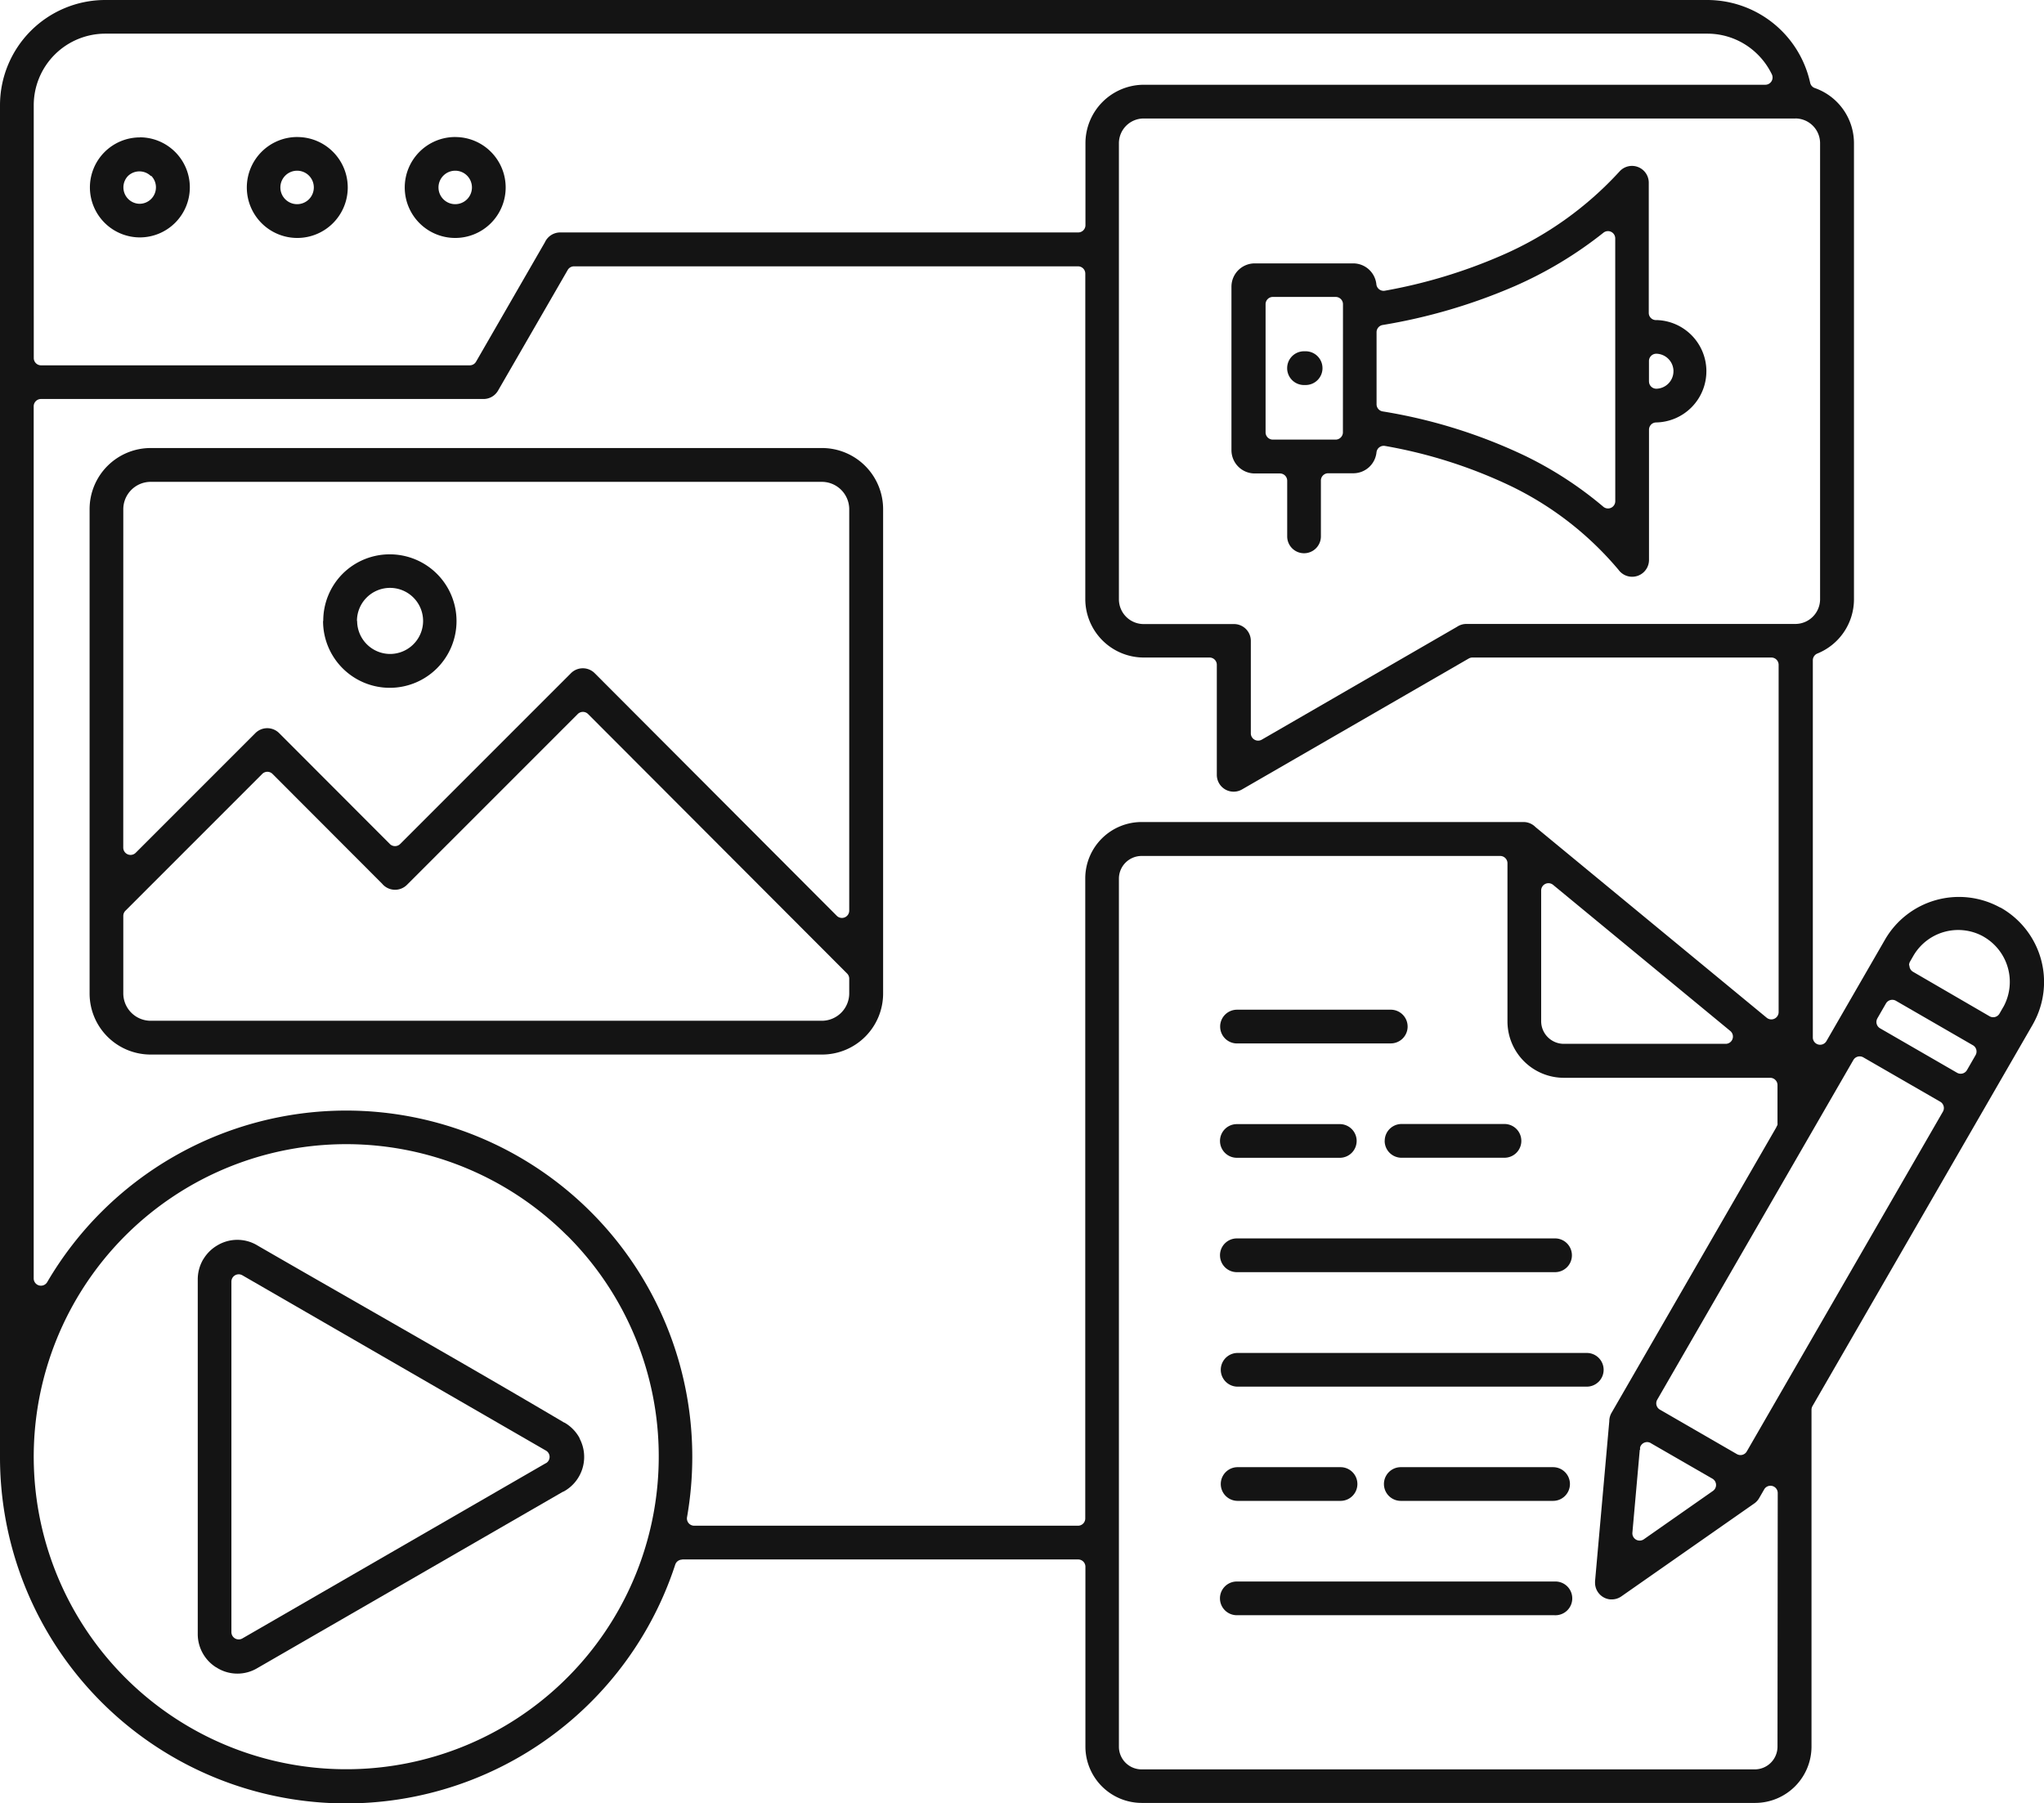 <svg id="Group_1936" data-name="Group 1936" xmlns="http://www.w3.org/2000/svg" xmlns:xlink="http://www.w3.org/1999/xlink" width="52.653" height="46.445" viewBox="0 0 52.653 46.445">
  <defs>
    <clipPath id="clip-path">
      <rect id="Rectangle_1998" data-name="Rectangle 1998" width="52.653" height="46.445" fill="#141414"/>
    </clipPath>
  </defs>
  <g id="Group_1657" data-name="Group 1657" clip-path="url(#clip-path)">
    <path id="Path_2250" data-name="Path 2250" d="M254.94,232.057v-.014a.434.434,0,0,0-.42-.42h-2.666a.434.434,0,0,0-.434.421h0v.013a.434.434,0,0,0,.421.433h2.679a.434.434,0,0,0,.42-.433" transform="translate(-219.993 -202.669)" fill="#141414"/>
    <path id="Path_2251" data-name="Path 2251" d="M17.572,40.167h10.2a.187.187,0,0,1,.188.187v4.633a1.453,1.453,0,0,0,1.452,1.451h15.8a1.453,1.453,0,0,0,1.452-1.451V36.311a.189.189,0,0,1,.025-.094l5.673-9.826.019-.035,0,0a2.2,2.2,0,0,0-.822-2.965h0l-.032-.017-.006,0a2.2,2.2,0,0,0-2.962.825h0l-1.511,2.618a.188.188,0,0,1-.35-.094V17.007a.188.188,0,0,1,.117-.174,1.509,1.509,0,0,0,.943-1.4V3.687A1.508,1.508,0,0,0,46.75,2.268a.186.186,0,0,1-.121-.137A2.715,2.715,0,0,0,43.984,0H2.706A2.712,2.712,0,0,0,0,2.706V37.523H0A8.917,8.917,0,0,0,17.394,40.3a.188.188,0,0,1,.178-.129m28.216,4.821h0a.586.586,0,0,1-.582.582h-15.8a.584.584,0,0,1-.583-.583h0V22.63h0a.585.585,0,0,1,.583-.583h9.239a.188.188,0,0,1,.187.187V26.31a1.454,1.454,0,0,0,1.451,1.451H45.6a.188.188,0,0,1,.188.188v.979h0a.187.187,0,0,1,0,.041v0a.184.184,0,0,1-.02.043h0l-.008.013,0,.007-4.246,7.356h0a.436.436,0,0,0-.059.206v.011l-.367,4.124c0,.013,0,.025,0,.038a.431.431,0,0,0,.394.429l.037,0a.431.431,0,0,0,.247-.078l3.426-2.395a.425.425,0,0,0,.125-.139v0l.127-.22a.187.187,0,0,1,.35.094ZM39.7,26.3h0V22.936a.188.188,0,0,1,.307-.145l4.564,3.763a.187.187,0,0,1-.119.332H40.284A.584.584,0,0,1,39.7,26.3m2.548,11.043,0-.028h0a.182.182,0,0,1,0-.032.188.188,0,0,1,.181-.139h0a.187.187,0,0,1,.11.036l1.572.906a.187.187,0,0,1,.014.316l-1.781,1.246a.188.188,0,0,1-.294-.17l.19-2.134a.01.01,0,0,1,0,0m6.937-12.482a.188.188,0,0,1,.025-.094l.088-.153h0a1.336,1.336,0,0,1,1.789-.5l.01.006.025.015h0a1.341,1.341,0,0,1,.5,1.786l-.006.01-.014.023-.087.152a.188.188,0,0,1-.256.069L49.28,25.031a.188.188,0,0,1-.094-.162Zm-.817,1.369.222-.385a.188.188,0,0,1,.256-.069l1.983,1.145a.187.187,0,0,1,.069.256l-.221.384a.187.187,0,0,1-.256.069l-1.983-1.145a.188.188,0,0,1-.069-.256m-.619,1.073a.188.188,0,0,1,.256-.069l1.982,1.143a.188.188,0,0,1,.069.256l-5.052,8.751a.187.187,0,0,1-.256.069l-1.982-1.145a.187.187,0,0,1-.069-.256ZM46.25,3.051h0a.638.638,0,0,1,.635.635h0v11.75h0a.638.638,0,0,1-.635.635H37.774a.43.43,0,0,0-.242.074l-.012.007-5.018,2.9a.188.188,0,0,1-.281-.162V16.507h0a.433.433,0,0,0-.434-.433H29.458a.638.638,0,0,1-.635-.635h0V3.687h0a.638.638,0,0,1,.635-.635H46.25ZM.869,2.7h0A1.845,1.845,0,0,1,2.706.867H43.983a1.832,1.832,0,0,1,1.272.514h0a1.851,1.851,0,0,1,.387.533.187.187,0,0,1-.169.269H29.461a1.507,1.507,0,0,0-1.5,1.5V5.8a.187.187,0,0,1-.188.187H14.431a.434.434,0,0,0-.39.244l-.006.012L12.263,9.316a.187.187,0,0,1-.162.094H1.057a.188.188,0,0,1-.187-.187Zm16.1,34.819h0a8.05,8.05,0,1,1-2.374-5.707l.017.014a8.023,8.023,0,0,1,2.357,5.681v.013ZM8.917,28.605a8.927,8.927,0,0,0-7.7,4.417.187.187,0,0,1-.349-.095V10.465a.188.188,0,0,1,.187-.188h11.4a.431.431,0,0,0,.374-.215l1.795-3.108a.187.187,0,0,1,.162-.094H27.769a.187.187,0,0,1,.188.187v8.389a1.508,1.508,0,0,0,1.5,1.5h1.7a.187.187,0,0,1,.188.188v2.835a.433.433,0,0,0,.65.374l5.84-3.372a.187.187,0,0,1,.094-.025h7.7a.187.187,0,0,1,.188.188v8.945a.188.188,0,0,1-.307.145l-5.951-4.907-.012-.011a.433.433,0,0,0-.3-.123H29.409a1.453,1.453,0,0,0-1.453,1.451V39.111a.187.187,0,0,1-.188.187H17.883a.187.187,0,0,1-.185-.22,8.983,8.983,0,0,0,.135-1.552v-.006a8.917,8.917,0,0,0-8.916-8.915" fill="#141414"/>
    <path id="Path_2252" data-name="Path 2252" d="M260.041,326.759h.019a.434.434,0,0,0,.434-.421v-.014a.434.434,0,0,0-.421-.434h-8.22a.434.434,0,0,0-.434.421h0v.014a.434.434,0,0,0,.421.433h8.2Z" transform="translate(-219.993 -285.155)" fill="#141414"/>
    <path id="Path_2253" data-name="Path 2253" d="M265.258,72.838v.013h0a.434.434,0,0,0,.42.42h.056a.434.434,0,0,0,.434-.421v-.014a.434.434,0,0,0-.421-.434h-.069a.434.434,0,0,0-.42.433" transform="translate(-232.101 -63.354)" fill="#141414"/>
    <path id="Path_2254" data-name="Path 2254" d="M255.8,208.924h.02a.434.434,0,0,0,.433-.421v-.014a.434.434,0,0,0-.421-.433h-3.974a.434.434,0,0,0-.434.421h0v.014a.434.434,0,0,0,.421.434H255.8Z" transform="translate(-219.993 -182.049)" fill="#141414"/>
    <path id="Path_2255" data-name="Path 2255" d="M19.785,28.313h0A1.289,1.289,0,0,0,18.5,29.6h0a1.289,1.289,0,0,0,1.288,1.289h0A1.289,1.289,0,0,0,21.074,29.6h0a1.289,1.289,0,0,0-1.287-1.289h0Zm.3.99,0,.005a.423.423,0,0,1,.116.28V29.6a.423.423,0,0,1-.412.423h-.01a.423.423,0,0,1-.3-.714l0,0a.423.423,0,0,1,.592,0" transform="translate(-16.184 -24.774)" fill="#141414"/>
    <path id="Path_2256" data-name="Path 2256" d="M289.863,303.063a.434.434,0,0,0-.307-.741h-3.923a.434.434,0,1,0,0,.868h3.923a.432.432,0,0,0,.307-.127" transform="translate(-249.549 -264.532)" fill="#141414"/>
    <path id="Path_2257" data-name="Path 2257" d="M66.574,115.947a1.719,1.719,0,1,0,1.719-1.719h0a1.715,1.715,0,0,0-1.214.5l-.133-.133.133.133a1.713,1.713,0,0,0-.5,1.215m.868,0h0a.852.852,0,0,1,.847-.851h.005a.852.852,0,0,1,.852.85h0s0,0,0,.005v.009a.852.852,0,0,1-.849.838h0a.852.852,0,0,1-.85-.84h0v-.01h0v0Z" transform="translate(-58.252 -99.95)" fill="#141414"/>
    <path id="Path_2258" data-name="Path 2258" d="M285.352,232.057v.013h0a.434.434,0,0,0,.42.42h2.666a.434.434,0,0,0,.434-.421v-.014a.434.434,0,0,0-.421-.434h-2.678a.434.434,0,0,0-.42.433" transform="translate(-249.683 -202.67)" fill="#141414"/>
    <path id="Path_2259" data-name="Path 2259" d="M261.308,279.5a.434.434,0,0,0-.307-.741h-8.994a.434.434,0,1,0,0,.868H261a.432.432,0,0,0,.307-.127" transform="translate(-220.126 -243.911)" fill="#141414"/>
    <path id="Path_2260" data-name="Path 2260" d="M50.118,260.152h0c-2.6-1.537-5.253-3.033-7.877-4.548l0,0-.03-.018a1,1,0,0,0-1.019,0h0a1.017,1.017,0,0,0-.348.331l-.006.009-.02.031a1.02,1.02,0,0,0-.136.51V265.6h0a1.013,1.013,0,0,0,.472.857l.005,0,.035.023a1,1,0,0,0,1.019,0h0l7.876-4.545.007,0,.03-.016a1.015,1.015,0,0,0,.394-1.352l0-.008-.018-.034a1.018,1.018,0,0,0-.374-.371m-.477,1.044-3.911,2.258-3.91,2.258a.188.188,0,0,1-.281-.162v-9.031a.188.188,0,0,1,.281-.162l7.821,4.516a.187.187,0,0,1,0,.325" transform="translate(-35.588 -223.512)" fill="#141414"/>
    <path id="Path_2261" data-name="Path 2261" d="M52.2,28.232h0a1.3,1.3,0,0,0-1.3,1.3h0a1.3,1.3,0,0,0,1.3,1.3h0a1.3,1.3,0,0,0,1.3-1.3h0a1.3,1.3,0,0,0-.381-.919h0a1.294,1.294,0,0,0-.916-.38h0Zm.3.994h0a.432.432,0,0,1,0,.61h0a.431.431,0,1,1,0-.61" transform="translate(-44.542 -24.703)" fill="#141414"/>
    <path id="Path_2262" data-name="Path 2262" d="M254.966,303.063a.434.434,0,0,0-.307-.741h-2.651a.434.434,0,0,0,0,.868h2.651a.432.432,0,0,0,.307-.127" transform="translate(-220.127 -264.532)" fill="#141414"/>
    <path id="Path_2263" data-name="Path 2263" d="M264.6,40.832a.189.189,0,0,1,.133-.055h0a1.319,1.319,0,0,0,1.292-1.318v-.027h0a1.319,1.319,0,0,0-1.284-1.292.185.185,0,0,1-.2-.186V34.6a.433.433,0,0,0-.433-.431h0a.432.432,0,0,0-.32.143h0a8.913,8.913,0,0,1-3.058,2.172h0a13.4,13.4,0,0,1-2.987.9.188.188,0,0,1-.219-.165.6.6,0,0,0-.6-.539h-2.533a.6.6,0,0,0-.6.6v4.211a.6.6,0,0,0,.6.6h.648a.187.187,0,0,1,.188.188v1.433a.434.434,0,1,0,.868,0V42.274a.187.187,0,0,1,.188-.188h.644a.6.6,0,0,0,.6-.539.188.188,0,0,1,.219-.165,12.515,12.515,0,0,1,3.224,1.025h0a8.385,8.385,0,0,1,2.788,2.161l.007.009a.434.434,0,0,0,.782-.26h0V40.964a.188.188,0,0,1,.055-.133m-7.94.2a.188.188,0,0,1-.187.188h-1.618a.187.187,0,0,1-.187-.188v-3.3a.187.187,0,0,1,.188-.187h1.618a.188.188,0,0,1,.188.187Zm7.016,1.773a.187.187,0,0,1-.309.143,9.616,9.616,0,0,0-2.018-1.312,13.554,13.554,0,0,0-3.664-1.142.187.187,0,0,1-.158-.185V38.452a.188.188,0,0,1,.157-.185,14.49,14.49,0,0,0,3.4-1,10.308,10.308,0,0,0,2.291-1.38.187.187,0,0,1,.3.147Zm.868-3.083v-.527a.188.188,0,0,1,.188-.187h.013a.452.452,0,0,1,.43.43h0v.02a.451.451,0,0,1-.43.451h-.013a.187.187,0,0,1-.187-.187" transform="translate(-222.069 -29.896)" fill="#141414"/>
    <path id="Path_2264" data-name="Path 2264" d="M262.262,76.077h0Z" transform="translate(-229.479 -66.567)" fill="#141414"/>
    <path id="Path_2265" data-name="Path 2265" d="M260.031,256.058h.02a.434.434,0,0,0,.434-.421v-.014a.434.434,0,0,0-.421-.434h-8.21a.434.434,0,0,0-.434.421h0v.014a.434.434,0,0,0,.421.434h8.191Z" transform="translate(-219.993 -223.291)" fill="#141414"/>
    <path id="Path_2266" data-name="Path 2266" d="M84.712,28.232h0a1.3,1.3,0,0,0-1.3,1.3h0a1.3,1.3,0,0,0,1.3,1.3h0a1.3,1.3,0,0,0,1.3-1.3h0a1.3,1.3,0,0,0-.381-.919h0a1.294,1.294,0,0,0-.916-.38h0Zm.305.994h0a.432.432,0,0,1,0,.61h0a.431.431,0,1,1,0-.61" transform="translate(-72.986 -24.703)" fill="#141414"/>
    <path id="Path_2267" data-name="Path 2267" d="M18.5,93.892v12.48a1.572,1.572,0,0,0,1.57,1.571h17.3a1.573,1.573,0,0,0,1.571-1.571V93.892a1.575,1.575,0,0,0-1.571-1.571h-17.3a1.574,1.574,0,0,0-1.57,1.571m.868,0v0a.707.707,0,0,1,.7-.7h17.3a.707.707,0,0,1,.7.7v10.346a.188.188,0,0,1-.32.132l-6.237-6.25a.433.433,0,0,0-.611,0h0l-4.4,4.4a.188.188,0,0,1-.265,0l-2.853-2.857a.433.433,0,0,0-.611,0h0l-3.084,3.084a.188.188,0,0,1-.32-.133Zm0,12.48v-2a.189.189,0,0,1,.055-.133l3.524-3.524a.187.187,0,0,1,.265,0l2.819,2.823.01.011.021.023h0a.434.434,0,0,0,.613,0l4.4-4.4a.188.188,0,0,1,.265,0l6.673,6.684a.188.188,0,0,1,.055.132v.385h0a.707.707,0,0,1-.7.7h-17.3a.707.707,0,0,1-.7-.7Z" transform="translate(-16.192 -80.781)" fill="#141414"/>
  </g>
</svg>
